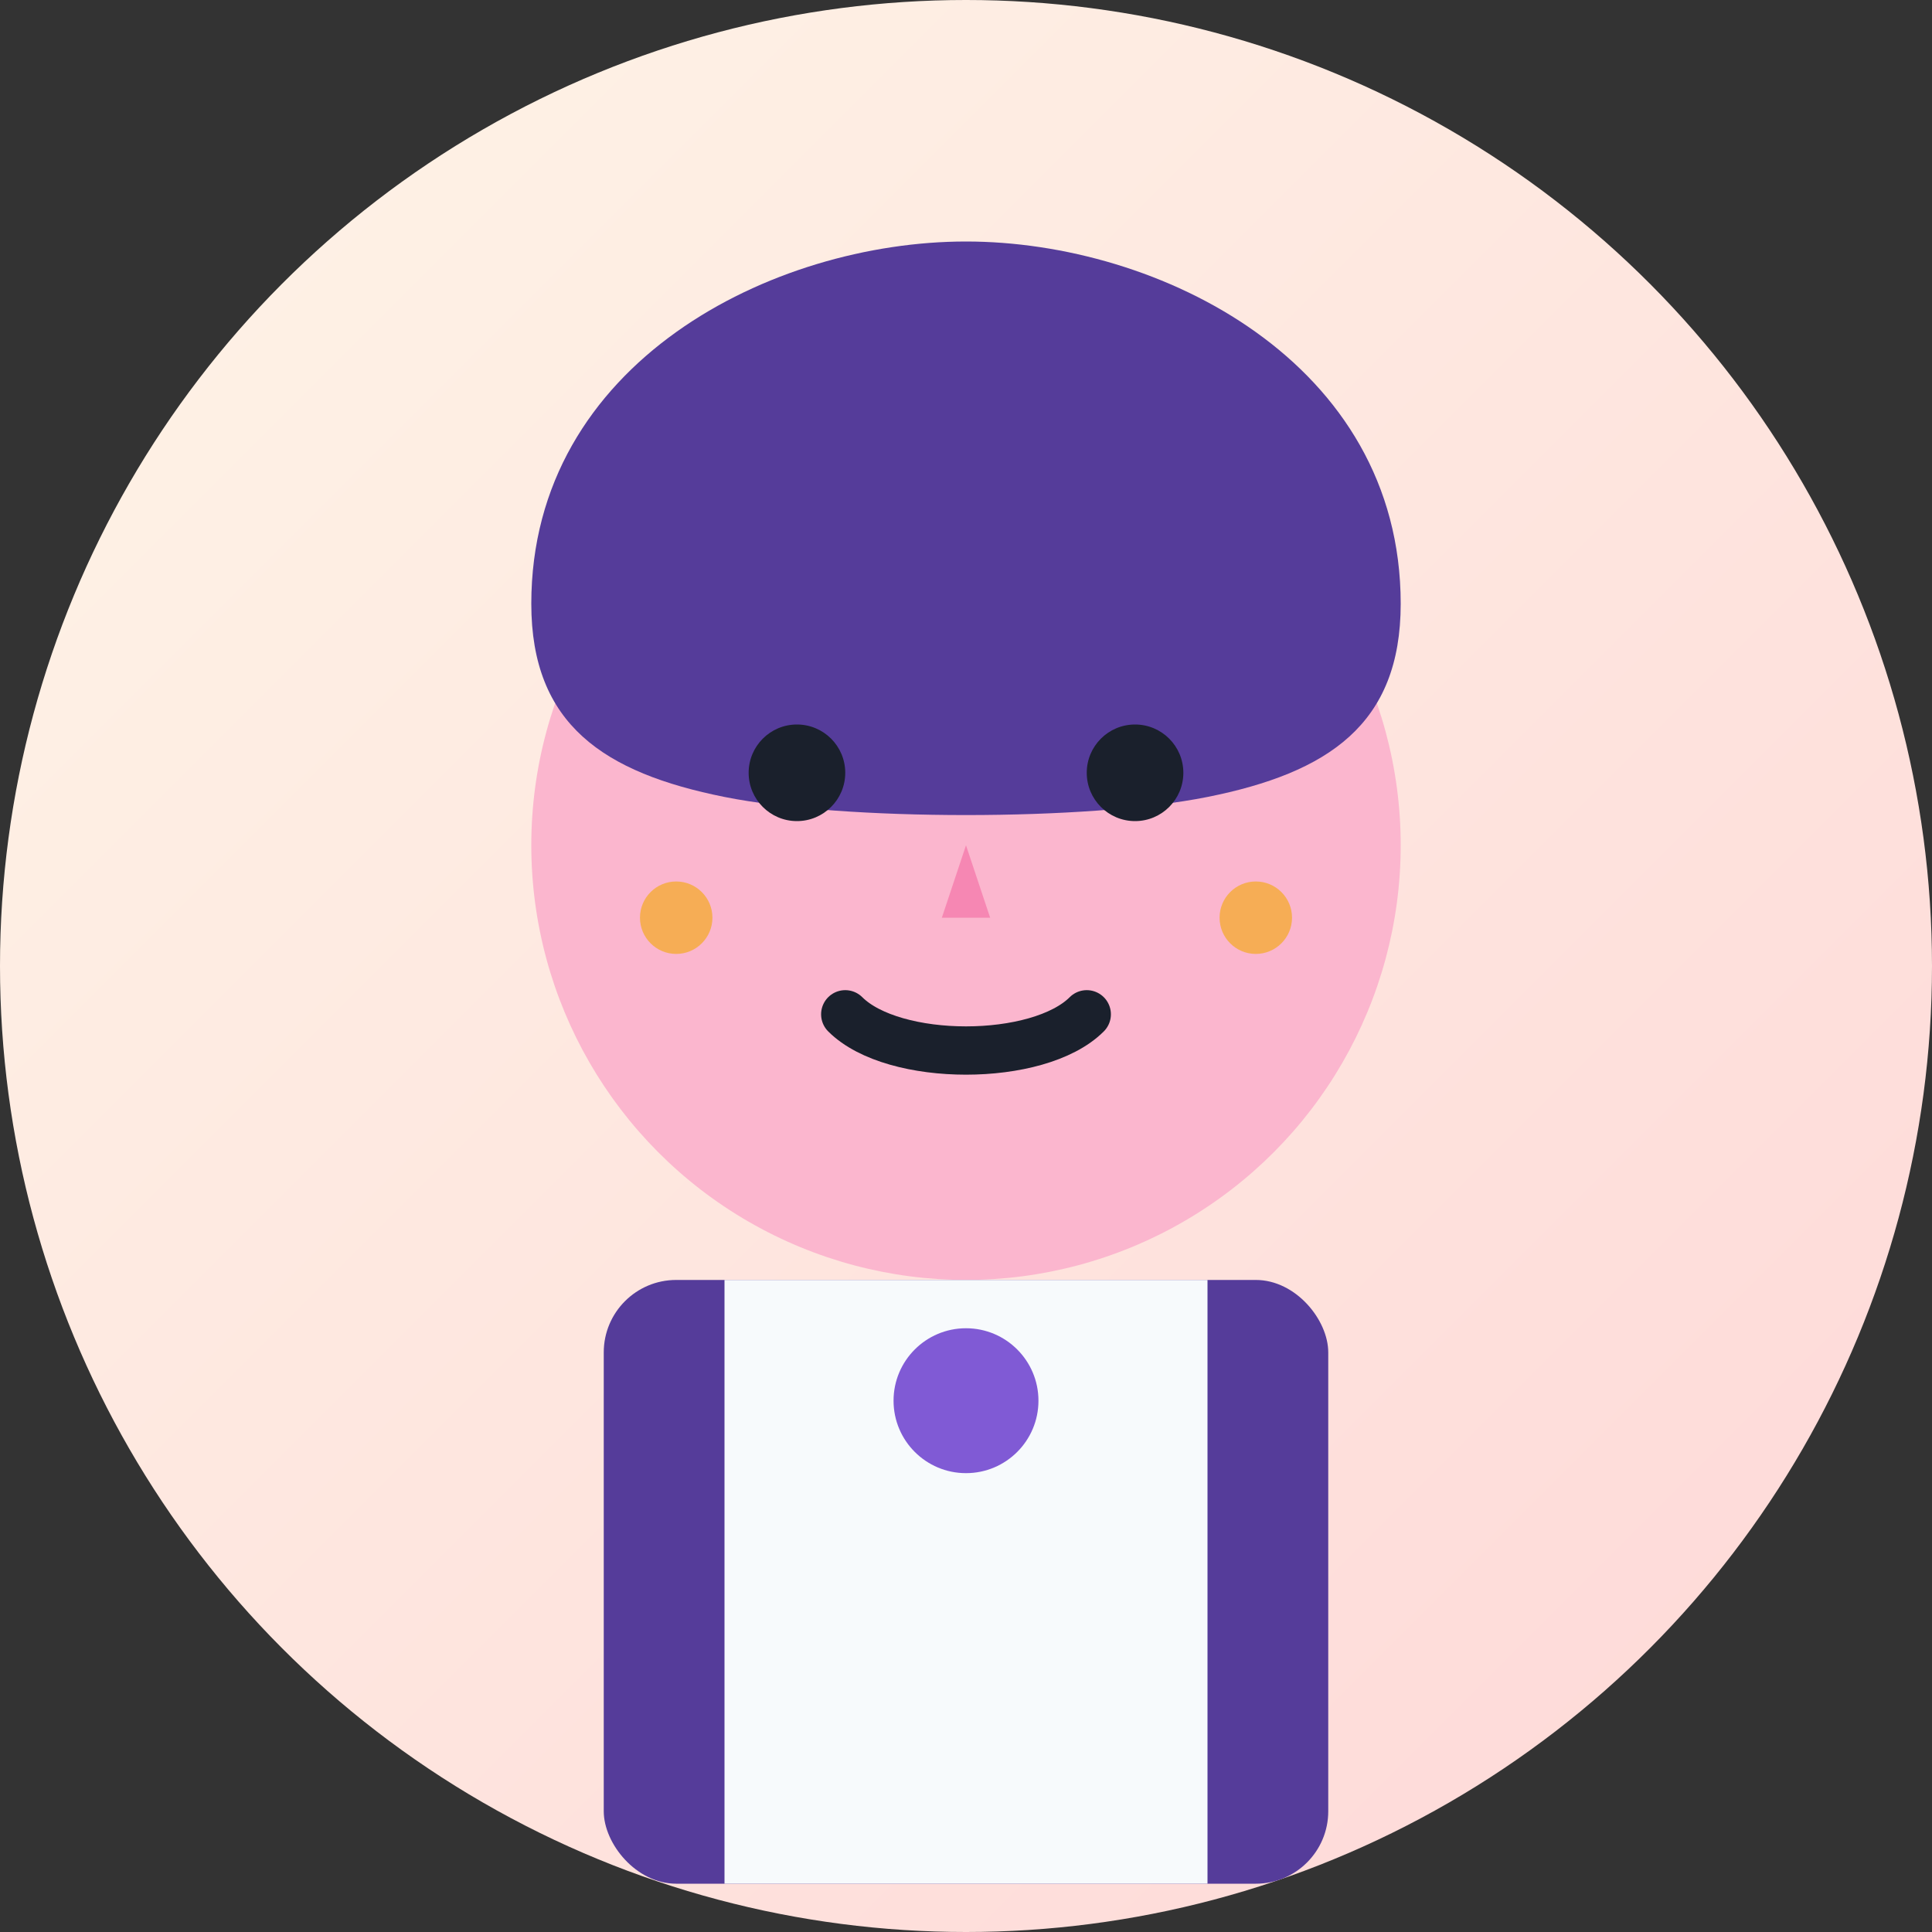 <svg width="80" height="80" viewBox="0 0 80 80" fill="none" xmlns="http://www.w3.org/2000/svg">
  <rect x="0" y="0" width="80" height="80" fill="#333333" stroke="none"/>
  <!-- Background Circle -->
  <circle cx="40" cy="40" r="40" fill="url(#gradient3)"/>
  
  <!-- Face -->
  <circle cx="40" cy="35" r="18" fill="#fbb6ce"/>
  
  <!-- Hair -->
  <path d="M22 25 C22 15, 32 10, 40 10 C48 10, 58 15, 58 25 C58 30, 55 32, 50 33 C45 34, 35 34, 30 33 C25 32, 22 30, 22 25 Z" fill="#553c9a"/>
  
  <!-- Eyes -->
  <circle cx="33" cy="32" r="2" fill="#1a202c"/>
  <circle cx="47" cy="32" r="2" fill="#1a202c"/>
  
  <!-- Nose -->
  <path d="M40 35 L39 38 L41 38 Z" fill="#f687b3"/>
  
  <!-- Smile -->
  <path d="M35 42 C37 44, 43 44, 45 42" stroke="#1a202c" stroke-width="2" fill="none" stroke-linecap="round"/>
  
  <!-- Professional attire -->
  <rect x="25" y="53" width="30" height="25" rx="3" fill="#553c9a"/>
  <rect x="30" y="53" width="20" height="25" fill="#f7fafc"/>
  <circle cx="40" cy="58" r="3" fill="#805ad5"/>
  
  <!-- Earrings -->
  <circle cx="28" cy="38" r="1.5" fill="#f6ad55"/>
  <circle cx="52" cy="38" r="1.5" fill="#f6ad55"/>
  
  <defs>
    <linearGradient id="gradient3" x1="0%" y1="0%" x2="100%" y2="100%">
      <stop offset="0%" style="stop-color:#fef5e7;stop-opacity:1"/>
      <stop offset="100%" style="stop-color:#fed7d7;stop-opacity:1"/>
    </linearGradient>
  </defs>
</svg>
